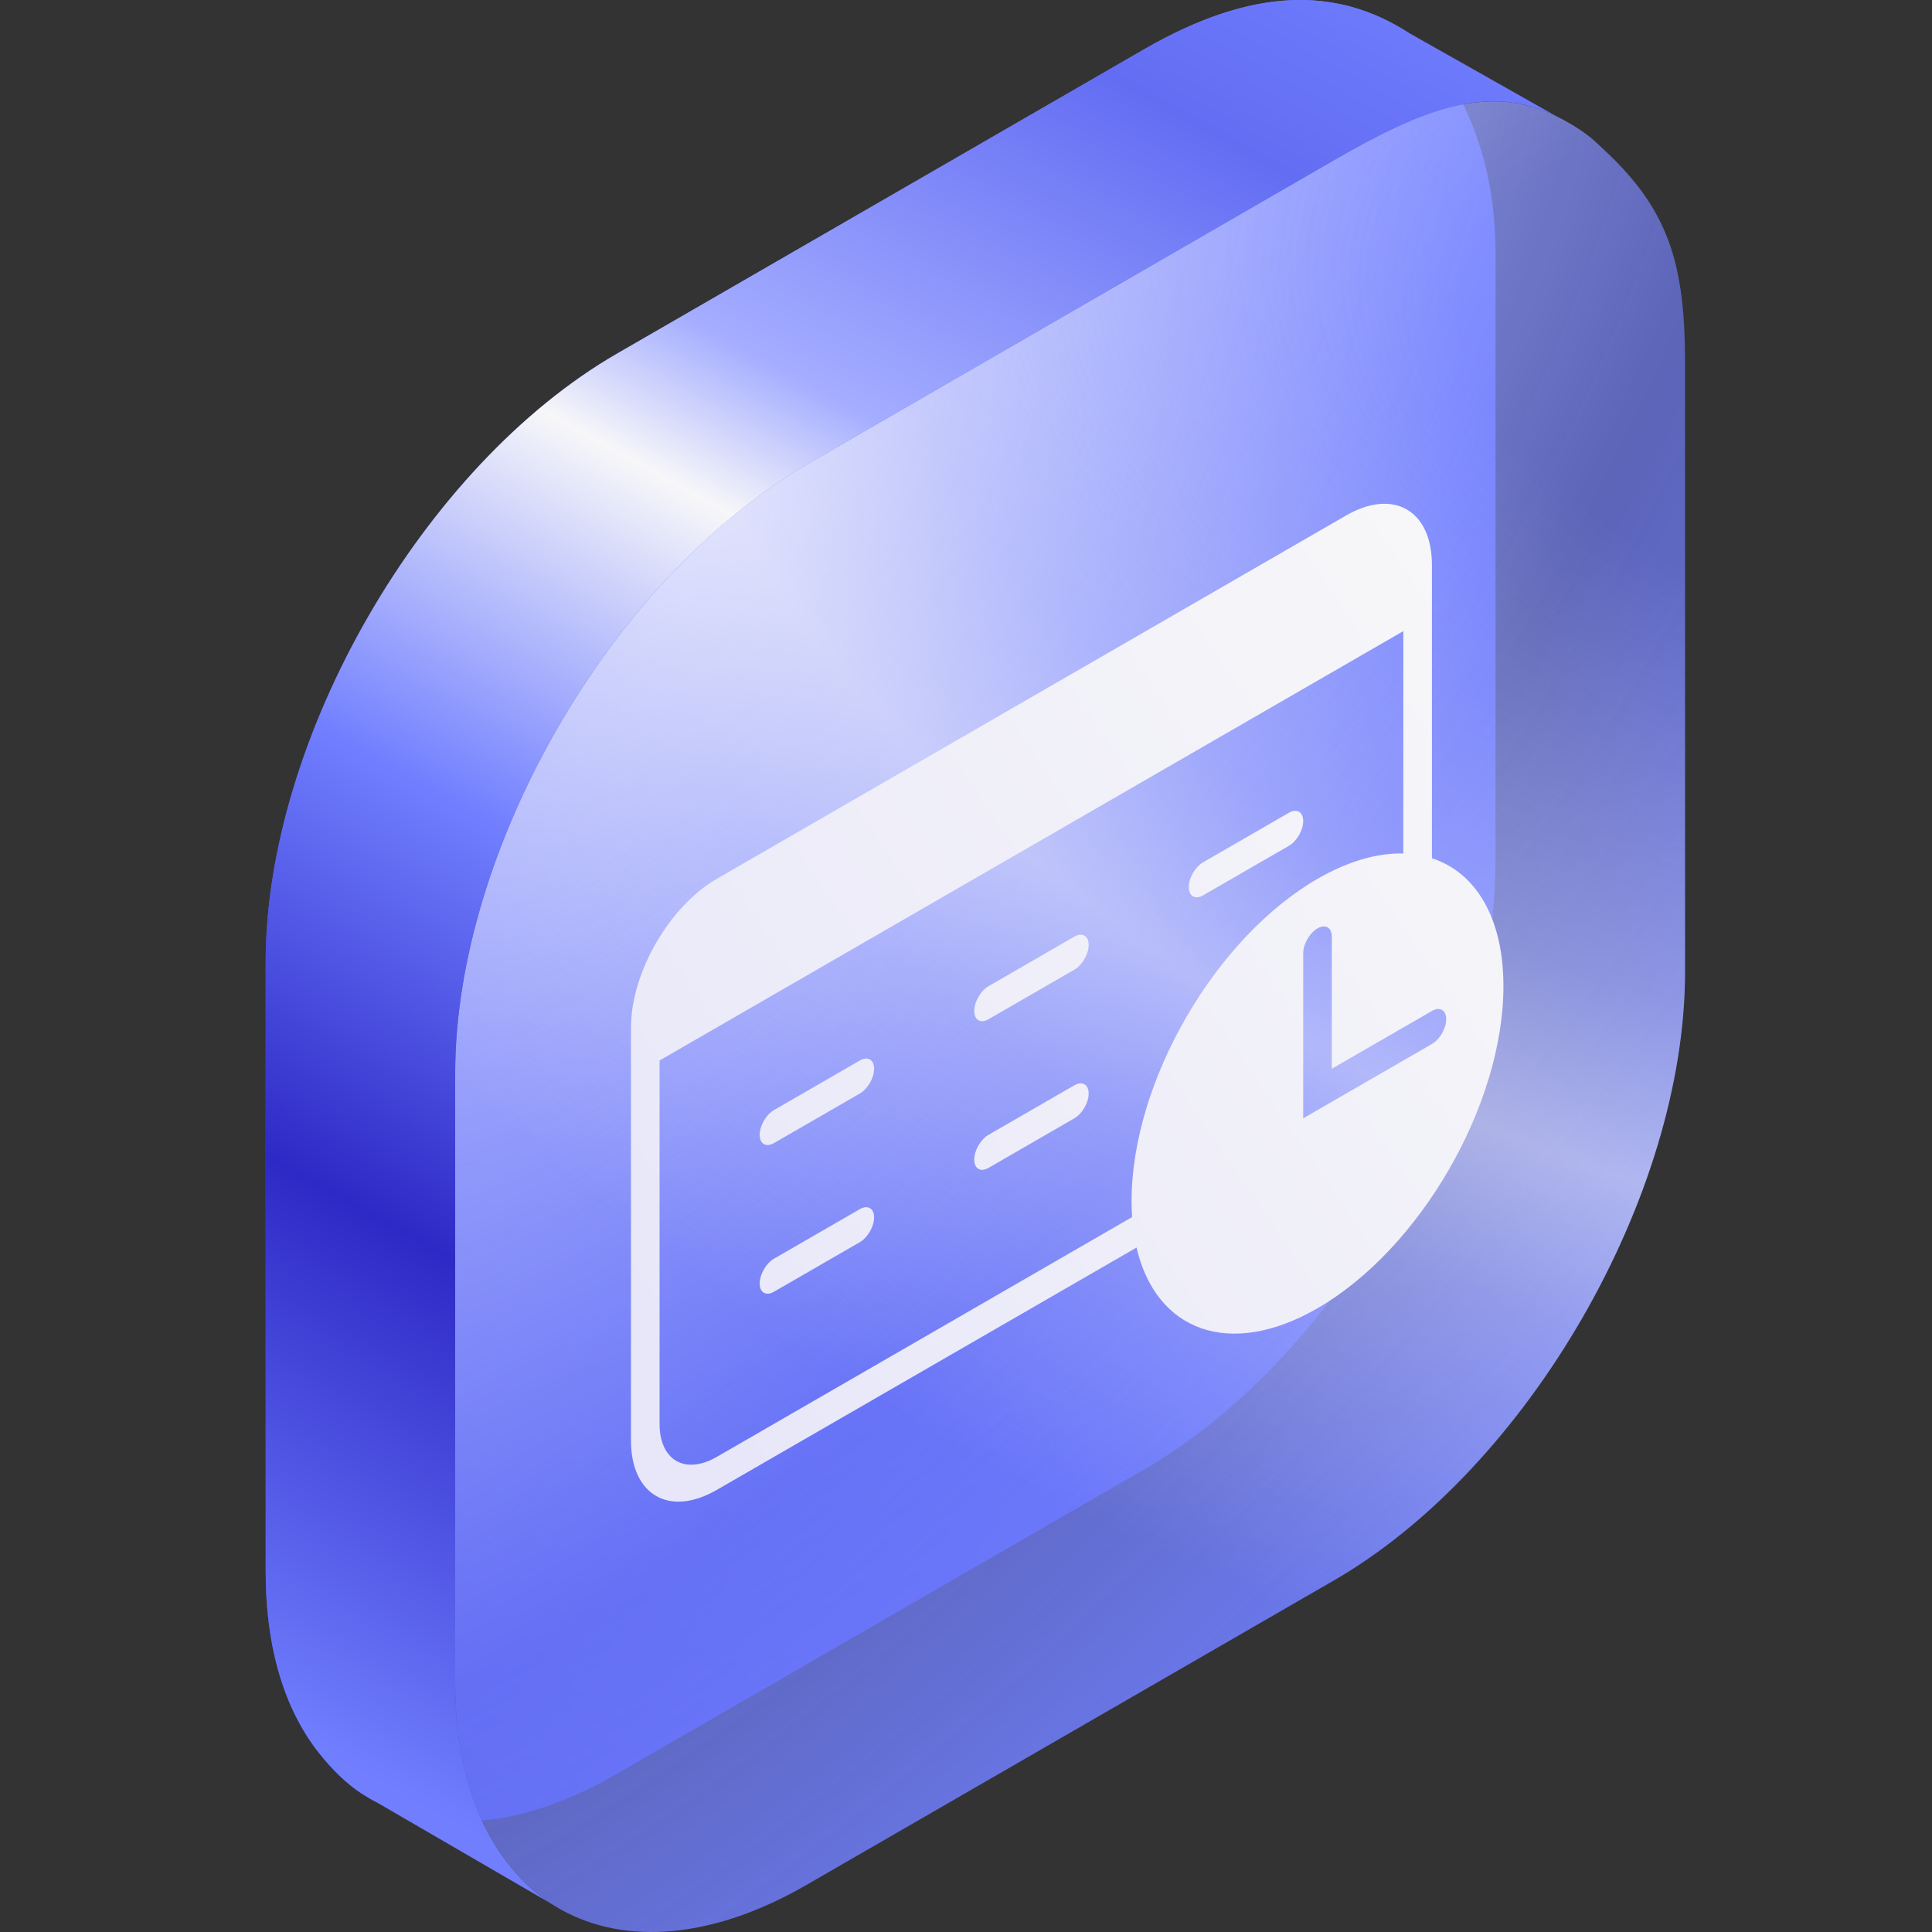 <svg width="80" height="80" viewBox="0 0 80 80" fill="none" xmlns="http://www.w3.org/2000/svg">
<rect x="0" y="0" width="80" height="80" fill="#333333" stroke="none"/>
<path d="M61.927 10.442C61.927 6.358 60.382 3.032 58.284 1.331C55.344 -0.541 51.876 -0.556 47.377 2.041L25.551 14.642C17.515 19.282 11.001 30.565 11.001 39.844V65.046C11.001 68.312 11.807 70.808 13.203 72.581C13.722 73.24 14.323 73.847 14.994 74.282C17.646 76 21.395 75.847 25.551 73.447L47.377 60.846C55.413 56.206 61.927 44.923 61.927 35.644L61.927 10.442Z" fill="url(#paint0_linear_3061_18514)"/>
<path d="M69.774 15.044C69.774 10.96 69.123 8.71 66.414 6.197C66.162 5.963 66.019 5.812 65.746 5.604C65.315 5.277 64.856 5.012 64.43 4.804C61.603 3.424 58.841 4.555 55.224 6.643L33.398 19.244C25.362 23.884 18.848 35.167 18.848 44.446V69.648C18.848 72.913 19.654 75.409 21.05 77.183C21.474 77.721 21.93 78.187 22.457 78.577C22.712 78.766 22.98 78.937 23.258 79.09C25.88 80.529 29.466 80.319 33.398 78.049L55.224 65.448C63.26 60.809 69.774 49.525 69.774 40.246L69.774 15.044Z" fill="url(#paint1_radial_3061_18514)"/>
<path d="M69.774 15.044C69.774 10.96 69.123 8.71 66.414 6.197C66.162 5.963 66.019 5.812 65.746 5.604C65.315 5.277 64.856 5.012 64.43 4.804C61.603 3.424 58.841 4.555 55.224 6.643L33.398 19.244C25.362 23.884 18.848 35.167 18.848 44.446V69.648C18.848 72.913 19.654 75.409 21.05 77.183C21.474 77.721 21.93 78.187 22.457 78.577C22.712 78.766 22.98 78.937 23.258 79.09C25.88 80.529 29.466 80.319 33.398 78.049L55.224 65.448C63.26 60.809 69.774 49.525 69.774 40.246L69.774 15.044Z" fill="url(#paint2_radial_3061_18514)"/>
<path fill-rule="evenodd" clip-rule="evenodd" d="M64.429 4.804C61.602 3.424 58.84 4.555 55.223 6.643L33.398 19.244C25.361 23.884 18.847 35.167 18.847 44.446V69.648C18.847 72.913 19.654 75.409 21.049 77.183C21.473 77.721 21.93 78.187 22.456 78.577C22.556 78.65 22.657 78.722 22.761 78.79L15.607 74.636C15.396 74.529 15.192 74.411 14.994 74.282C14.323 73.847 13.722 73.24 13.203 72.581C11.807 70.808 11 68.312 11 65.046V39.844C11 30.565 17.515 19.282 25.55 14.642L47.376 2.041C51.875 -0.556 55.344 -0.541 58.283 1.331L58.283 1.332L58.283 1.33L64.429 4.804L64.429 4.804Z" fill="url(#paint3_linear_3061_18514)"/>
<path fill-rule="evenodd" clip-rule="evenodd" d="M29.68 36.391C27.725 37.519 26.139 40.258 26.127 42.519L26.127 42.546L26.127 44.597L26.127 59.643C26.127 61.909 27.718 62.828 29.68 61.694L47.062 51.659C47.864 55.117 50.914 56.274 54.555 54.172C58.807 51.717 62.254 45.746 62.254 40.836C62.254 37.989 61.096 36.124 59.293 35.538L59.293 25.449L59.293 23.397C59.293 21.131 57.702 20.212 55.739 21.345L29.68 36.391ZM58.109 35.341L58.109 26.133L27.311 43.913L27.311 58.959C27.311 60.47 28.372 61.082 29.68 60.327L46.878 50.397C46.863 50.18 46.856 49.957 46.856 49.727C46.856 44.816 50.303 38.846 54.555 36.391C55.837 35.651 57.045 35.315 58.109 35.341ZM40.933 40.836C40.606 41.025 40.341 41.484 40.341 41.862C40.341 42.24 40.606 42.393 40.933 42.204L44.487 40.152C44.814 39.963 45.079 39.504 45.079 39.126C45.079 38.749 44.814 38.596 44.487 38.784L40.933 40.836ZM40.341 48.017C40.341 47.639 40.606 47.18 40.933 46.991L44.487 44.939C44.814 44.751 45.079 44.904 45.079 45.281C45.079 45.659 44.814 46.118 44.487 46.307L40.933 48.359C40.606 48.548 40.341 48.395 40.341 48.017ZM49.817 35.707C49.49 35.896 49.225 36.355 49.225 36.733C49.225 37.11 49.49 37.264 49.817 37.075L53.37 35.023C53.697 34.834 53.963 34.375 53.963 33.997C53.963 33.62 53.697 33.466 53.37 33.655L49.817 35.707ZM31.457 46.991C31.457 46.613 31.722 46.154 32.049 45.965L35.603 43.913C35.93 43.725 36.195 43.878 36.195 44.255C36.195 44.633 35.93 45.092 35.603 45.281L32.049 47.333C31.722 47.522 31.457 47.369 31.457 46.991ZM32.049 52.12C31.722 52.309 31.457 52.768 31.457 53.146C31.457 53.523 31.722 53.677 32.049 53.488L35.603 51.436C35.93 51.247 36.195 50.788 36.195 50.41C36.195 50.033 35.93 49.88 35.603 50.068L32.049 52.12ZM54.555 38.442C54.882 38.254 55.147 38.407 55.147 38.784L55.147 44.255L59.293 41.862C59.62 41.673 59.885 41.826 59.885 42.204C59.885 42.581 59.62 43.041 59.293 43.23L53.963 46.307L53.963 39.468C53.963 39.09 54.228 38.631 54.555 38.442Z" fill="url(#paint4_linear_3061_18514)"/>
<defs>
<linearGradient id="paint0_linear_3061_18514" x1="56.413" y1="1.31336e-06" x2="-44.061" y2="95.664" gradientUnits="userSpaceOnUse">
<stop stop-color="#717FFF"/>
<stop offset="1" stop-color="#2D29C6"/>
</linearGradient>
<radialGradient id="paint1_radial_3061_18514" cx="0" cy="0" r="1" gradientUnits="userSpaceOnUse" gradientTransform="translate(28.355 21.378) rotate(38.261) scale(66.022 134.06)">
<stop stop-color="#CCD1FF"/>
<stop offset="0.478" stop-color="#717FFF" stop-opacity="0.65"/>
<stop offset="0.858" stop-color="#717FFF"/>
</radialGradient>
<radialGradient id="paint2_radial_3061_18514" cx="0" cy="0" r="1" gradientUnits="userSpaceOnUse" gradientTransform="translate(73.782 14.964) rotate(23.174) scale(82.841 55.656)">
<stop offset="0.165" stop-color="#F7F7F9" stop-opacity="0"/>
<stop offset="0.475" stop-color="#F7F7F9" stop-opacity="0.275"/>
<stop offset="0.61" stop-color="#F7F7F9" stop-opacity="0.5"/>
<stop offset="0.73" stop-color="#F7F7F9" stop-opacity="0.288"/>
<stop offset="1" stop-color="#F7F7F9" stop-opacity="0"/>
</radialGradient>
<linearGradient id="paint3_linear_3061_18514" x1="112.676" y1="-11.304" x2="53.91" y2="95.026" gradientUnits="userSpaceOnUse">
<stop offset="0.283" stop-color="#717FFF"/>
<stop offset="0.37" stop-color="#636DF3"/>
<stop offset="0.511" stop-color="#A4ADFF"/>
<stop offset="0.563" stop-color="#F7F7F9"/>
<stop offset="0.694" stop-color="#717FFF"/>
<stop offset="0.831" stop-color="#2D29C6"/>
<stop offset="1" stop-color="#717FFF"/>
</linearGradient>
<linearGradient id="paint4_linear_3061_18514" x1="32.697" y1="64.27" x2="70.259" y2="38.547" gradientUnits="userSpaceOnUse">
<stop stop-color="#E8E7F9"/>
<stop offset="1" stop-color="#F7F7F9"/>
</linearGradient>
</defs>
</svg>
